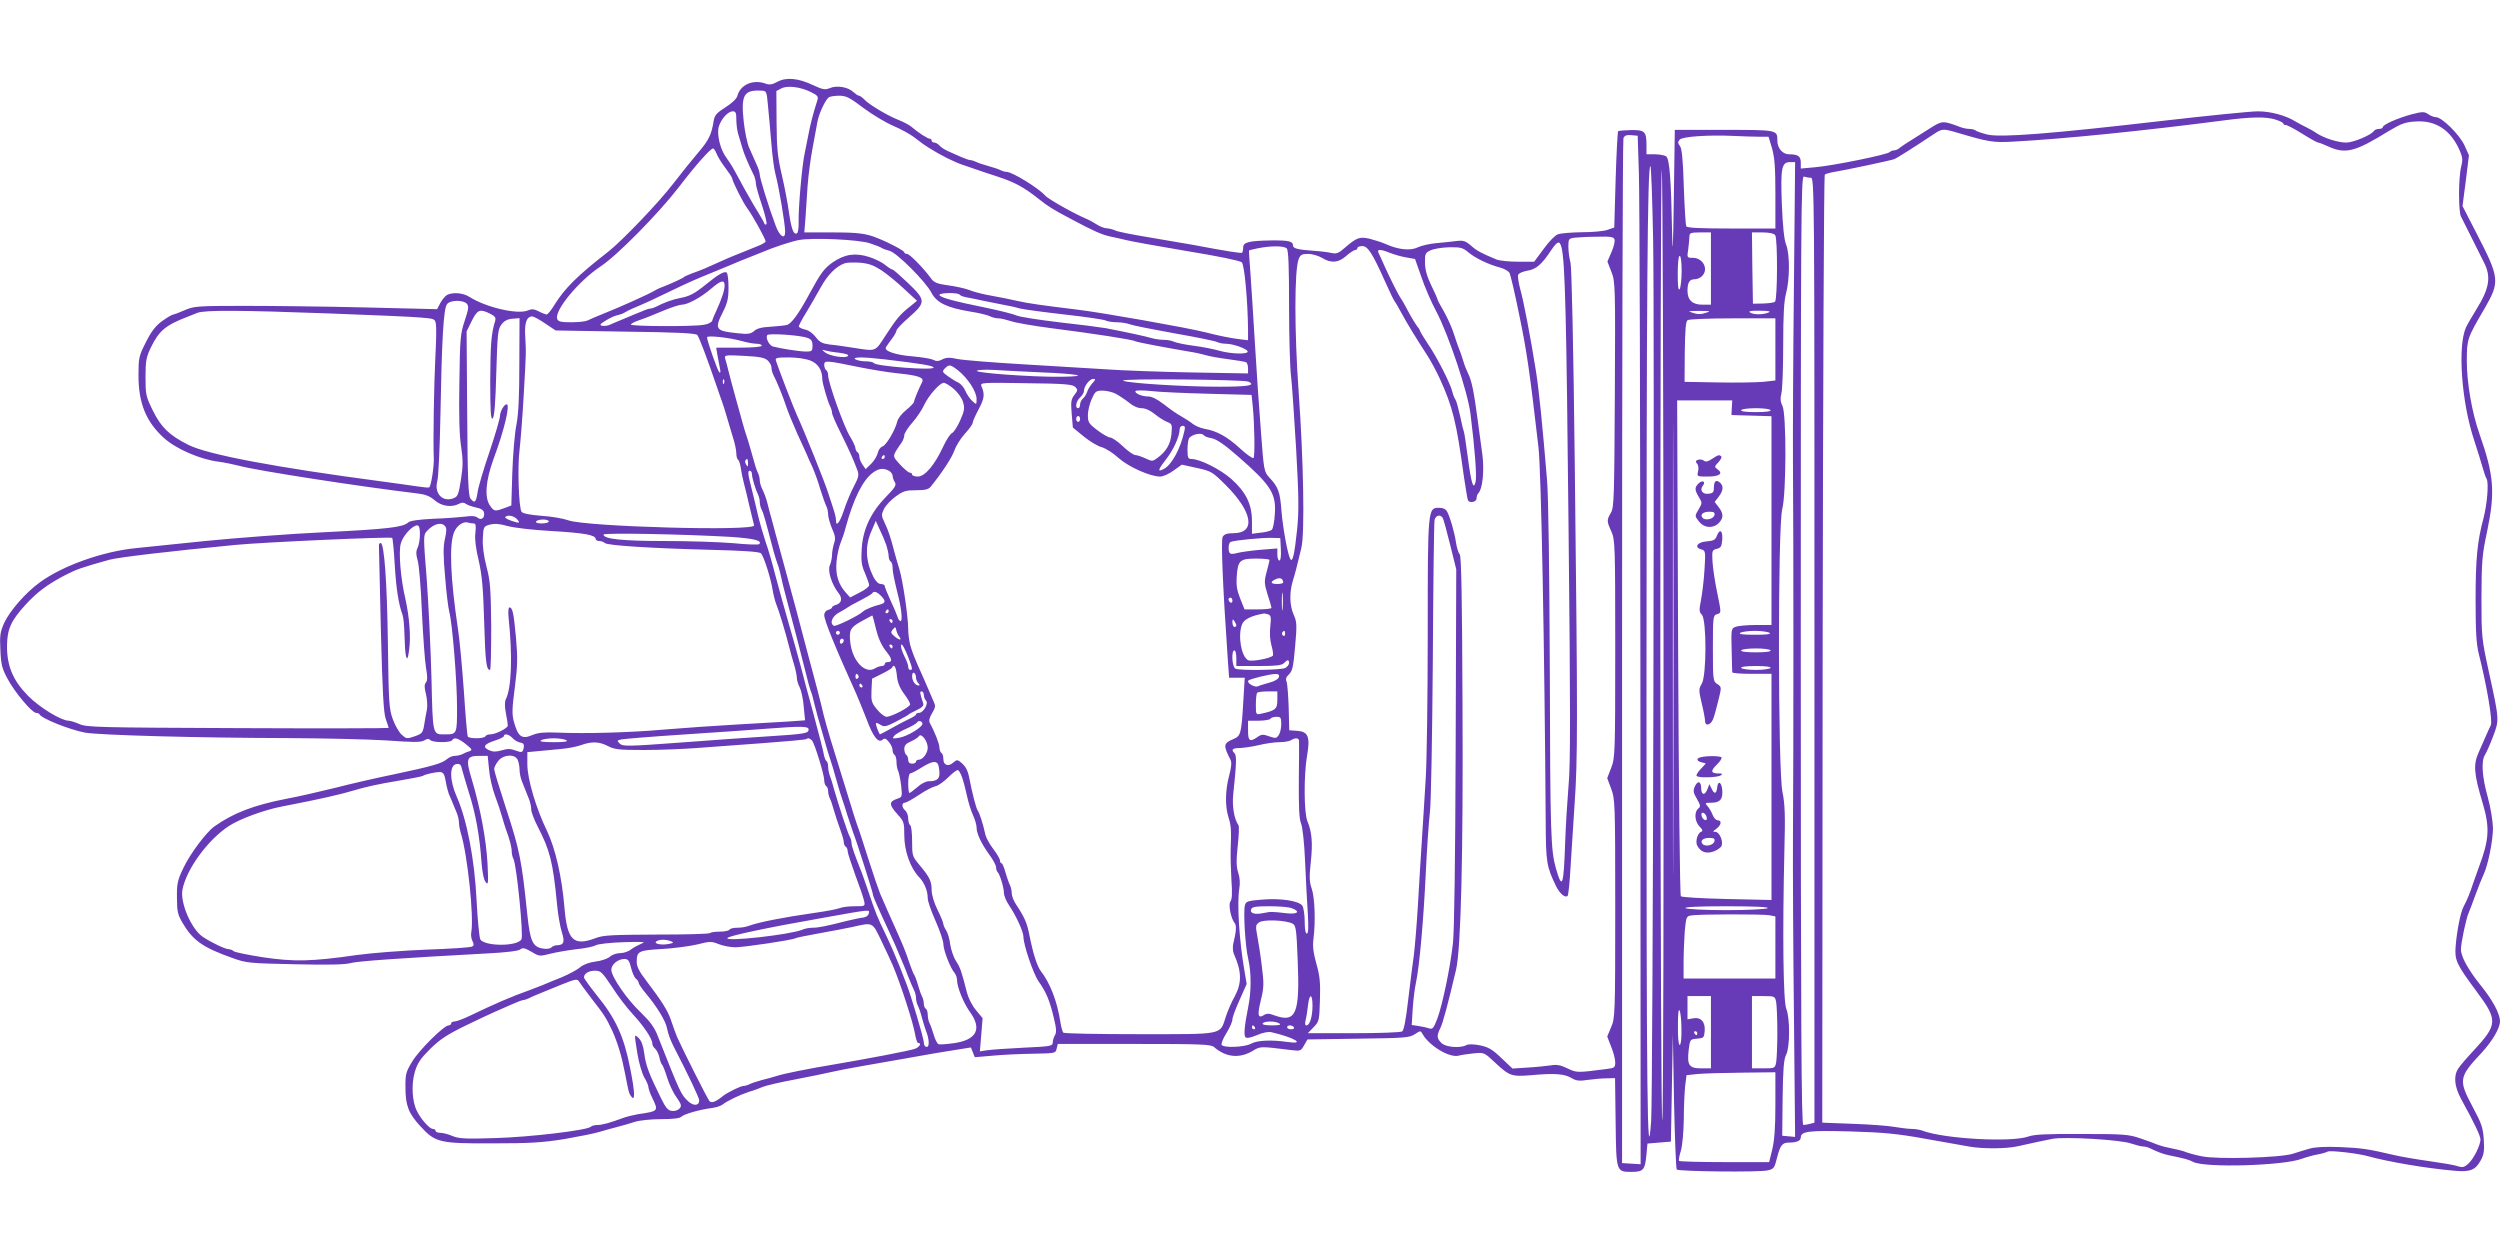 <?xml version="1.0" standalone="no"?>
<!DOCTYPE svg PUBLIC "-//W3C//DTD SVG 20010904//EN"
 "http://www.w3.org/TR/2001/REC-SVG-20010904/DTD/svg10.dtd">
<svg version="1.0" xmlns="http://www.w3.org/2000/svg"
 width="1280pt" height="640pt" viewBox="0 0 1280 640"
 preserveAspectRatio="xMidYMid meet">
<g transform="translate(0,640) scale(0.1,-0.1)"
fill="#673ab7" stroke="none">
<path d="M3980 5981 c-25 -14 -41 -16 -58 -10 -65 25 -132 -4 -147 -63 -4 -14
-28 -37 -60 -57 -46 -29 -56 -41 -61 -70 -11 -70 -25 -99 -79 -162 -30 -35
-87 -106 -127 -158 -75 -98 -263 -294 -333 -349 -158 -123 -223 -187 -277
-274 -16 -27 -34 -48 -39 -48 -6 0 -24 7 -41 16 -23 12 -36 13 -54 5 -51 -23
-213 14 -299 68 -33 22 -86 26 -116 11 -10 -6 -26 -25 -35 -42 l-16 -31 -372
9 c-204 5 -483 8 -621 8 -235 0 -253 -2 -299 -22 -27 -12 -54 -22 -60 -23 -6
0 -31 -15 -56 -33 -33 -24 -55 -52 -83 -108 -36 -71 -38 -80 -38 -171 0 -141
39 -237 131 -320 62 -56 187 -110 280 -121 30 -4 78 -14 105 -21 86 -24 622
-107 909 -141 44 -5 66 -14 91 -35 35 -31 88 -39 126 -18 14 7 24 7 33 0 7 -6
30 -14 52 -19 26 -5 40 -14 42 -26 6 -27 -14 -42 -32 -27 -11 9 -31 11 -63 6
-27 -3 -100 -9 -163 -11 -79 -4 -120 -10 -130 -19 -27 -25 -108 -34 -430 -50
-173 -8 -448 -29 -610 -45 -162 -17 -320 -33 -350 -36 -171 -16 -379 -90 -495
-175 -73 -52 -154 -146 -183 -207 -21 -47 -24 -65 -20 -140 3 -75 9 -96 37
-148 36 -68 125 -174 146 -174 7 0 15 -3 17 -7 9 -21 151 -78 233 -94 73 -13
577 -27 1035 -28 184 -1 413 -6 509 -12 137 -10 178 -10 193 0 15 9 23 10 31
2 14 -14 104 -14 112 -1 10 17 31 11 70 -20 32 -26 35 -30 19 -36 -11 -3 -27
-10 -36 -15 -10 -5 -28 -9 -40 -9 -12 0 -30 -8 -40 -17 -25 -22 -75 -36 -273
-78 -88 -18 -223 -49 -300 -69 -77 -19 -189 -45 -250 -56 -167 -33 -269 -72
-367 -141 -43 -31 -126 -142 -160 -215 -29 -61 -33 -79 -32 -150 0 -70 4 -87
28 -128 53 -91 104 -127 256 -181 72 -26 86 -27 320 -32 167 -4 258 -2 285 6
36 10 250 25 692 49 103 5 167 13 177 21 12 10 22 8 57 -12 40 -24 42 -24 97
-10 32 8 91 18 133 23 42 4 86 13 99 20 12 7 76 14 144 16 99 3 116 2 91 -7
-16 -7 -41 -20 -54 -30 -13 -11 -38 -19 -56 -19 -17 0 -42 -8 -53 -19 -12 -10
-45 -21 -72 -24 -32 -4 -62 -15 -79 -29 -15 -13 -58 -36 -96 -52 -39 -15 -83
-34 -100 -41 -16 -6 -46 -18 -65 -25 -90 -32 -174 -68 -305 -131 -33 -16 -68
-29 -78 -29 -9 0 -17 -4 -17 -10 0 -5 -6 -10 -13 -10 -24 0 -152 -127 -187
-186 -32 -53 -35 -64 -34 -133 0 -91 16 -132 76 -197 77 -84 97 -89 368 -88
196 0 257 4 370 22 74 13 155 29 180 37 25 7 65 19 90 25 25 6 65 18 90 26 25
8 84 14 136 14 58 0 94 4 102 12 14 14 94 37 157 45 22 3 47 11 55 18 22 18
89 50 135 65 22 6 54 18 70 25 17 7 93 25 170 39 77 15 160 32 185 38 25 6 92
19 150 29 58 10 168 29 245 43 77 14 180 32 228 39 l88 14 10 -25 10 -25 92 8
c51 5 144 9 207 10 112 2 115 2 120 26 l6 24 391 0 c347 0 393 -2 409 -16 62
-54 133 -60 202 -17 35 21 37 21 189 2 51 -6 53 -6 70 24 l17 30 261 4 c239 3
262 5 289 23 29 19 29 19 40 0 34 -60 137 -122 184 -110 15 4 50 9 79 12 51 5
53 4 105 -45 77 -72 87 -75 187 -67 122 11 170 7 206 -14 25 -15 41 -17 85
-10 30 4 74 8 97 8 l42 1 3 -226 c3 -255 3 -254 82 -254 59 0 68 10 75 81 l6
64 60 5 60 5 5 275 5 275 6 -343 c4 -188 10 -346 14 -350 10 -10 427 -15 467
-4 30 7 34 13 46 63 17 66 27 79 62 79 38 0 60 9 60 26 0 32 40 37 255 31 172
-5 241 -12 380 -37 94 -17 195 -35 225 -40 71 -13 192 -12 250 1 104 23 132
29 178 38 63 12 349 -4 404 -24 24 -8 51 -15 61 -15 9 0 25 -4 35 -9 34 -17
67 -30 97 -36 78 -16 102 -22 124 -34 58 -31 461 -20 556 16 22 8 58 18 80 22
23 4 46 11 53 15 12 7 155 -9 207 -24 101 -28 298 -62 440 -74 83 -8 109 3
137 54 15 28 19 49 15 105 -4 61 -11 82 -56 166 -75 140 -72 154 45 279 56 61
94 126 94 162 -1 39 -38 108 -98 182 -65 81 -102 148 -102 185 0 33 27 160 39
186 5 11 21 54 36 95 15 41 33 86 40 100 23 47 49 175 49 240 -1 38 -12 105
-27 160 -29 103 -34 184 -14 215 7 11 26 53 41 93 33 86 33 85 -21 332 -37
171 -38 179 -38 380 1 186 3 218 29 339 42 201 35 288 -38 496 -40 113 -66
265 -66 379 1 111 1 113 93 270 77 134 75 153 -44 383 l-71 138 17 130 16 130
-23 51 c-25 54 -115 144 -146 144 -10 0 -27 7 -39 15 -20 14 -29 14 -84 0 -71
-19 -149 -53 -149 -66 0 -5 -9 -9 -19 -9 -11 0 -23 -5 -26 -10 -13 -21 -106
-60 -142 -60 -43 0 -114 23 -152 48 -14 10 -39 24 -56 32 -16 8 -41 21 -54 29
-48 30 -126 51 -191 51 -36 0 -256 -22 -490 -49 -570 -66 -826 -86 -894 -70
-28 7 -55 16 -61 21 -5 4 -19 8 -32 8 -12 0 -32 4 -45 9 -91 34 -93 34 -155
-5 -132 -83 -149 -94 -160 -104 -7 -5 -18 -10 -26 -10 -7 0 -17 -4 -22 -9 -14
-13 -288 -69 -379 -77 l-76 -7 0 31 c0 32 -14 42 -60 42 -33 0 -60 31 -60 70
0 55 2 55 -272 55 l-253 0 -5 -350 c-4 -268 -6 -308 -9 -170 -5 269 -13 374
-31 385 -8 5 -34 10 -57 10 l-43 0 0 48 c0 69 -9 77 -80 76 -33 -1 -63 -3 -65
-6 -3 -3 -9 -115 -13 -249 l-7 -244 -35 -12 c-19 -7 -79 -12 -132 -12 -53 -1
-108 -5 -122 -11 -15 -5 -47 -39 -73 -75 l-48 -65 -82 0 c-45 0 -95 5 -110 11
-79 33 -101 44 -131 71 -29 25 -40 28 -75 24 -23 -3 -70 -8 -104 -11 -34 -3
-76 -13 -93 -21 -37 -19 -100 -13 -164 16 -23 10 -61 22 -85 28 -50 11 -64 6
-125 -46 -32 -29 -43 -33 -70 -27 -17 4 -58 9 -91 11 -83 6 -105 12 -105 28 0
21 -24 26 -113 25 -113 -2 -142 -9 -142 -36 0 -12 -3 -24 -5 -27 -5 -4 -87 9
-250 40 -41 7 -144 25 -228 39 -84 14 -162 29 -172 35 -10 5 -29 10 -42 11
-13 0 -36 9 -53 20 -16 10 -37 22 -45 25 -69 29 -203 104 -220 124 -34 38
-168 120 -196 120 -8 0 -22 4 -32 9 -9 5 -37 14 -62 21 -25 7 -53 16 -62 21
-10 5 -23 9 -29 9 -6 0 -26 7 -45 15 -19 8 -49 22 -68 30 -18 8 -39 21 -46 30
-7 8 -19 15 -26 15 -8 0 -14 5 -14 10 0 6 -5 10 -10 10 -11 0 -59 31 -95 62
-11 9 -40 24 -65 34 -58 23 -153 80 -175 105 -10 10 -22 19 -27 19 -5 0 -18 9
-29 19 -28 26 -85 35 -120 20 -25 -10 -36 -8 -86 15 -75 36 -138 42 -183 17z
m173 -53 c33 -16 38 -23 32 -41 -23 -72 -37 -128 -45 -172 -5 -27 -14 -72 -20
-100 -14 -63 -33 -283 -31 -352 1 -28 -3 -54 -8 -57 -17 -11 -29 20 -41 103
-6 47 -23 135 -37 195 -22 94 -26 136 -27 271 l-1 159 25 13 c31 17 100 8 153
-19z m-221 -68 c4 -41 12 -127 17 -190 5 -63 14 -135 21 -160 20 -77 49 -252
50 -297 0 -42 -28 -24 -48 30 -35 93 -82 245 -82 263 0 10 -8 36 -19 58 -10
23 -26 58 -35 79 -10 21 -22 81 -28 133 -15 137 0 164 87 160 30 -1 30 -1 37
-76z m489 -13 c46 -34 114 -75 152 -91 37 -16 84 -41 105 -57 47 -36 54 -41
78 -56 62 -39 130 -73 176 -88 29 -10 62 -21 73 -25 11 -4 58 -20 105 -35 87
-29 132 -53 210 -115 51 -40 67 -50 165 -102 116 -62 158 -80 200 -89 22 -4
58 -13 80 -18 22 -6 161 -31 309 -56 166 -27 275 -50 284 -58 14 -14 30 -195
32 -341 l0 -58 -42 5 c-49 6 -112 19 -178 36 -86 22 -529 101 -657 116 -180
22 -251 32 -303 44 -45 10 -59 13 -160 32 -30 6 -71 17 -90 25 -19 7 -66 18
-105 23 -59 8 -73 14 -90 38 -38 52 -108 123 -121 123 -8 0 -14 4 -14 8 0 8
-77 49 -135 72 -61 25 -101 30 -232 30 l-145 0 6 73 c3 39 8 115 11 167 4 52
15 138 25 190 10 52 21 113 25 135 7 42 41 115 59 127 6 4 30 8 52 8 36 0 54
-9 125 -63z m-651 -59 c0 -23 4 -55 9 -72 5 -17 14 -49 21 -71 10 -35 30 -82
62 -147 4 -10 8 -27 8 -37 0 -11 14 -61 31 -111 17 -51 27 -95 23 -98 -4 -4
-9 -2 -11 5 -2 7 -27 49 -55 95 -27 46 -63 110 -80 143 -17 33 -42 75 -56 93
-34 44 -53 122 -42 163 12 40 47 79 72 79 15 0 18 -8 18 -42z m7880 0 c22 -7
40 -16 40 -20 0 -5 6 -8 13 -8 7 0 45 -20 85 -45 40 -25 76 -45 81 -45 5 0 28
-9 52 -20 89 -40 136 -28 311 80 62 37 83 45 136 48 102 7 179 -43 225 -147
16 -37 17 -50 8 -86 -14 -54 -14 -229 -1 -253 5 -9 28 -55 51 -102 23 -47 52
-105 65 -130 40 -75 31 -135 -37 -244 -21 -34 -45 -75 -53 -92 -44 -97 -23
-385 42 -579 16 -49 35 -110 42 -135 7 -25 16 -53 22 -63 11 -22 2 -130 -17
-202 -31 -116 -40 -206 -40 -415 0 -168 4 -229 17 -280 41 -163 71 -341 61
-363 -6 -12 -18 -38 -26 -57 -8 -19 -25 -57 -37 -84 -27 -61 -24 -107 21 -257
38 -128 34 -188 -21 -334 -4 -11 -15 -42 -25 -70 -19 -58 -32 -90 -51 -126
-16 -30 -34 -120 -41 -202 -6 -73 3 -93 107 -233 110 -148 109 -169 -17 -305
-33 -35 -67 -75 -76 -89 -26 -38 -21 -92 14 -157 71 -129 99 -189 99 -208 -1
-30 -34 -97 -62 -123 -20 -18 -29 -21 -54 -13 -16 6 -82 17 -146 26 -65 9
-146 23 -180 31 -136 32 -167 36 -278 41 -74 3 -129 0 -155 -8 -22 -6 -60 -18
-85 -26 -65 -21 -392 -30 -468 -13 -31 6 -66 16 -77 20 -11 5 -32 11 -47 14
-16 3 -40 9 -55 12 -16 3 -37 10 -48 14 -11 5 -49 19 -85 31 -60 21 -85 23
-300 23 -181 1 -244 -2 -275 -13 -85 -31 -432 -12 -542 30 -13 5 -38 9 -56 9
-17 0 -56 5 -86 10 -31 6 -127 13 -214 16 l-157 6 2 2423 c2 1333 6 2427 11
2431 4 4 29 11 55 15 55 9 281 57 300 64 12 4 102 61 201 127 45 30 49 30 121
9 162 -48 184 -52 290 -46 260 14 664 55 1080 109 137 18 211 19 260 4z
m-3259 -273 c4 -104 7 -1289 8 -2633 l1 -2443 -47 3 -48 3 0 2615 c0 1438 3
2623 7 2633 6 13 16 17 40 15 l33 -3 6 -190z m613 185 l51 0 18 -60 c13 -46
17 -97 17 -235 l0 -175 -224 0 c-155 0 -227 3 -232 11 -4 6 -9 98 -13 204 -4
140 -10 196 -20 208 -11 14 -11 20 -1 32 13 16 147 25 279 19 41 -2 97 -4 125
-4z m-5335 -87 c6 -16 26 -48 45 -73 19 -25 35 -49 35 -54 2 -17 54 -121 76
-151 28 -37 95 -159 95 -171 0 -5 -21 -17 -48 -27 -26 -11 -57 -23 -69 -28
-13 -5 -33 -13 -45 -18 -13 -5 -50 -21 -83 -36 -61 -28 -73 -33 -135 -56 -19
-7 -37 -15 -40 -19 -4 -5 -79 -39 -120 -54 -8 -3 -22 -10 -30 -15 -24 -15
-174 -83 -270 -121 -30 -12 -63 -26 -72 -31 -10 -5 -47 -9 -83 -9 -52 0 -67 3
-72 17 -16 42 109 194 222 269 83 54 295 269 400 405 87 114 163 199 176 199
4 0 12 -12 18 -27z m5516 -670 c-4 -346 -6 -761 -5 -923 3 -363 3 -1489 0
-1895 -1 -165 1 -580 5 -923 l6 -623 -33 3 -33 3 2 193 c2 149 6 199 18 222
20 38 20 188 1 234 -16 38 -20 383 -10 808 5 184 3 242 -10 304 -23 111 -24
1359 -1 1447 21 80 22 489 1 529 -10 19 -12 37 -5 65 5 21 9 133 9 248 0 153
4 225 15 265 19 72 19 200 0 247 -10 24 -17 90 -22 207 -7 189 -1 216 43 216
l25 0 -6 -627z m-721 230 c8 -410 -1 -4375 -10 -4511 -20 -283 -24 120 -24
2137 0 2105 5 2751 20 2751 4 0 10 -170 14 -377z m47 -4508 c-5 -35 -9 943
-10 2390 0 1348 3 2461 7 2475 10 36 14 -4793 3 -4865z m760 4825 c19 0 19
-41 19 -2419 l0 -2419 -22 -6 c-13 -3 -29 -6 -35 -6 -10 0 -13 493 -13 2431 0
2213 1 2431 16 2425 9 -3 24 -6 35 -6z m-511 -465 l0 -185 -44 0 c-51 0 -76
24 -76 71 0 42 10 59 35 59 13 0 31 7 39 16 36 35 6 94 -47 94 -30 0 -30 0
-23 46 3 26 6 55 6 65 0 16 8 19 55 19 l55 0 0 -185z m329 171 c13 -16 12
-328 -1 -341 -4 -4 -31 -8 -60 -9 l-53 -1 -3 183 -2 182 54 0 c34 0 58 -5 65
-14z m-823 -21 c4 -9 -3 -38 -15 -65 l-21 -49 20 -52 c20 -50 21 -68 18 -628
-3 -527 -4 -579 -20 -606 -22 -38 -22 -43 2 -96 19 -42 20 -68 20 -601 0 -540
-1 -559 -21 -610 l-20 -52 20 -54 c20 -52 21 -72 21 -614 0 -542 -1 -561 -21
-607 l-20 -48 20 -52 c12 -28 21 -65 21 -80 0 -27 -4 -29 -42 -34 -155 -20
-155 -20 -203 3 -35 17 -55 21 -88 15 -23 -3 -76 -9 -118 -11 l-75 -5 -57 54
c-47 45 -67 56 -110 65 -31 6 -59 7 -69 1 -32 -17 -106 -11 -128 11 -24 24
-25 37 -5 77 13 27 36 112 80 298 25 107 37 583 33 1366 -2 538 -6 750 -14
760 -7 8 -15 34 -19 59 -8 55 -30 131 -45 159 -7 14 -21 21 -40 21 -60 0 -60
5 -60 -647 0 -323 -5 -653 -10 -733 -5 -80 -13 -217 -19 -305 -6 -88 -15 -243
-21 -345 -6 -102 -16 -219 -21 -260 -6 -41 -19 -144 -29 -229 -12 -103 -22
-156 -31 -162 -8 -5 -119 -9 -248 -9 l-235 0 30 31 c28 29 29 34 32 138 3 88
0 123 -18 186 -16 58 -20 90 -15 129 11 83 7 210 -9 256 -12 34 -13 60 -5 134
11 98 6 157 -17 211 -18 43 -19 236 -2 335 17 97 6 124 -49 128 l-42 3 -3 117
c-2 64 -7 124 -11 133 -6 12 -2 23 13 37 17 16 22 38 31 142 10 112 9 127 -8
164 -20 46 -22 112 -4 171 12 39 20 69 44 170 18 75 11 450 -14 800 -22 310
-22 619 0 678 9 23 17 27 48 27 21 0 53 -9 71 -20 47 -29 85 -26 125 10 19 17
40 30 46 30 6 0 11 5 11 10 0 6 11 10 25 10 28 0 51 -35 116 -180 23 -52 45
-97 48 -100 3 -3 19 -30 35 -60 30 -55 69 -120 132 -217 19 -29 48 -83 65
-120 67 -146 86 -224 124 -502 9 -63 19 -119 21 -123 10 -16 44 -8 44 10 0 10
4 22 10 28 21 21 30 117 20 194 -6 41 -17 125 -25 185 -18 136 -30 197 -48
232 -8 16 -20 46 -26 68 -7 22 -16 49 -21 60 -5 11 -16 45 -26 75 -9 30 -32
81 -50 113 -19 32 -34 61 -34 64 0 3 -14 36 -32 72 -22 45 -32 82 -32 116 -1
45 2 51 28 63 16 8 59 15 95 16 59 1 71 -2 99 -26 36 -30 102 -62 163 -78 21
-6 43 -18 48 -28 5 -10 28 -107 50 -217 38 -183 52 -279 98 -675 14 -123 31
-1026 37 -1915 1 -212 4 -231 54 -334 18 -36 46 -60 58 -48 4 3 11 69 15 144
5 76 14 224 21 328 16 227 16 416 1 1725 -7 617 -16 1020 -22 1045 -6 22 -11
59 -11 82 0 40 2 42 33 46 17 2 69 5 115 5 66 2 84 -1 88 -13z m-3811 -21 c28
-9 55 -20 60 -24 6 -4 23 -10 39 -14 37 -9 186 -158 215 -215 27 -51 78 -76
197 -96 45 -7 91 -18 102 -24 11 -6 31 -11 44 -11 13 0 41 -7 63 -14 22 -8
114 -24 205 -36 220 -28 421 -59 432 -67 9 -5 146 -31 275 -53 29 -4 67 -13
85 -18 18 -6 70 -15 116 -21 46 -6 88 -13 93 -16 5 -4 9 -18 9 -32 l0 -25
-287 5 c-159 3 -355 10 -438 16 -82 5 -276 17 -430 26 -154 9 -304 21 -333 27
-41 9 -57 8 -77 -2 -19 -10 -31 -11 -47 -2 -13 6 -59 13 -102 17 -91 7 -151
28 -140 47 4 7 18 27 31 44 13 17 23 36 23 42 0 6 29 37 65 68 86 76 86 87 -6
175 -40 38 -75 69 -80 69 -4 0 -20 10 -36 23 -15 13 -53 32 -82 41 -71 23
-126 15 -187 -27 -44 -31 -61 -53 -120 -162 -54 -101 -93 -154 -116 -159 -13
-3 -51 -7 -85 -9 -42 -2 -69 -9 -82 -22 -18 -15 -31 -17 -86 -11 -111 11 -118
21 -75 106 25 49 30 72 30 129 0 38 -4 72 -10 76 -12 7 -43 -10 -104 -60 -60
-49 -86 -62 -134 -71 -35 -6 -85 -24 -124 -45 -10 -5 -23 -9 -29 -9 -6 0 -25
-6 -42 -14 -18 -7 -57 -23 -87 -36 -30 -12 -65 -27 -76 -32 -12 -6 -30 -8 -40
-6 -16 3 -13 8 16 26 19 12 46 25 60 28 14 3 32 9 40 15 8 5 26 14 40 20 67
28 103 45 190 87 104 50 120 57 230 102 41 17 98 40 125 52 28 11 59 24 70 28
11 4 31 12 45 18 61 26 149 55 190 63 72 13 307 3 365 -17z m3540 -21 c18 -74
25 -338 36 -1437 10 -935 10 -1216 0 -1318 -6 -72 -14 -199 -17 -282 -8 -235
-15 -256 -48 -141 -26 94 -29 171 -31 1010 -2 506 -7 894 -14 975 -23 279 -42
468 -57 560 -27 171 -64 364 -81 422 -8 31 -13 63 -10 71 3 8 24 17 47 21 45
7 74 32 122 105 33 48 43 51 53 14z m-1407 -5 c9 -9 12 -89 12 -297 0 -158 5
-318 10 -356 5 -39 16 -205 26 -370 14 -249 15 -320 5 -418 -13 -124 -23 -168
-34 -150 -14 22 -39 161 -46 248 -7 95 -16 122 -62 170 -27 30 -28 33 -43 235
-9 113 -23 318 -31 455 -8 138 -19 300 -23 360 -5 61 -8 111 -7 113 1 1 22 6
46 11 66 13 133 13 147 -1z m529 -23 c21 -8 58 -19 83 -23 l45 -8 32 -91 c17
-51 52 -132 78 -180 62 -118 161 -413 174 -523 22 -175 33 -320 26 -347 -11
-45 -22 -10 -40 127 -9 68 -18 127 -20 130 -2 4 -11 39 -19 79 -9 40 -19 78
-24 85 -5 6 -12 24 -16 40 -10 43 -81 182 -127 248 -21 32 -39 61 -39 65 0 3
-6 14 -14 22 -7 9 -28 43 -45 75 -17 33 -35 64 -40 70 -10 14 -51 95 -81 161
-12 28 -26 58 -31 68 -12 22 7 23 58 2z m1493 -92 c0 -43 -5 -85 -10 -93 -7
-10 -10 14 -10 78 0 55 4 92 10 92 6 0 10 -32 10 -77z m-4097 3 c29 -19 81
-62 117 -96 l65 -60 -34 -28 c-53 -42 -69 -61 -125 -147 -58 -89 -46 -84 -171
-65 -38 6 -91 14 -117 16 -38 5 -52 12 -72 39 -15 19 -37 35 -55 38 -17 4 -31
11 -31 16 0 5 17 38 39 73 21 35 54 92 74 128 34 62 78 107 122 122 11 4 46 5
78 3 45 -4 70 -13 110 -39z m-803 -78 c0 -24 -15 -69 -42 -128 -9 -19 -19 -42
-21 -51 -3 -9 -21 -19 -44 -22 -55 -10 -373 -8 -373 1 0 4 17 14 38 21 20 7
46 16 57 21 11 4 48 20 83 34 35 14 72 26 83 26 29 0 98 37 149 81 51 44 70
49 70 17z m4857 -2795 c-1 -516 -2 -97 -2 932 0 1029 1 1451 2 938 2 -512 2
-1354 0 -1870z m-3653 2748 c3 -5 20 -11 38 -14 18 -3 56 -11 83 -17 28 -6 73
-15 100 -20 28 -5 66 -13 85 -19 19 -5 123 -19 229 -31 107 -12 203 -26 212
-31 10 -5 36 -9 58 -9 22 0 52 -5 68 -11 15 -6 118 -26 228 -46 109 -19 207
-39 216 -44 10 -5 30 -9 46 -9 36 0 106 -25 111 -39 5 -16 -84 -14 -144 3 -27
8 -87 20 -134 26 -46 6 -92 16 -101 21 -10 5 -32 9 -50 9 -18 0 -46 4 -63 9
-30 9 -122 29 -236 51 -30 5 -137 19 -238 30 -101 12 -198 27 -215 34 -18 8
-90 26 -162 41 -164 33 -235 53 -235 65 0 12 97 13 104 1z m-2523 -47 c10 -13
8 -27 -12 -87 -22 -67 -24 -89 -27 -317 -3 -163 0 -273 9 -327 10 -68 10 -99
-1 -169 -12 -76 -16 -87 -38 -95 -56 -22 -100 25 -83 88 6 21 13 173 16 338 7
389 16 547 34 568 17 22 84 22 102 1z m-701 -49 c217 -8 427 -17 467 -21 70
-6 71 -7 75 -36 3 -17 1 -92 -3 -167 -7 -134 -12 -438 -8 -516 2 -39 -13 -141
-23 -150 -2 -3 -31 0 -64 5 -32 5 -113 16 -179 25 -544 72 -890 137 -990 187
-98 49 -140 90 -182 175 -36 73 -38 82 -38 173 0 83 4 102 28 152 42 86 76
114 192 158 11 4 31 12 45 18 35 15 221 14 680 -3z m819 -1 c26 -13 31 -20 26
-38 -20 -63 -24 -120 -25 -305 0 -164 3 -203 13 -193 8 9 14 78 18 233 6 199
8 223 26 247 14 19 31 28 56 30 l37 3 -1 -233 c0 -166 -4 -256 -15 -313 -9
-44 -18 -155 -21 -247 l-5 -166 -26 -10 c-59 -22 -61 -22 -83 9 -29 41 -23
127 18 239 56 151 86 280 67 280 -13 0 -33 -36 -34 -59 0 -13 -24 -96 -54
-185 -30 -88 -58 -182 -61 -208 -8 -51 -15 -57 -36 -31 -11 13 -15 98 -17 436
l-3 420 26 53 c29 59 42 64 94 38z m6224 4 c-23 -8 -43 -8 -65 0 -30 9 -27 10
32 10 59 0 62 -1 33 -10z m322 2 c-27 -12 -77 -12 -95 0 -10 7 5 10 50 9 45 0
59 -3 45 -9z m-6264 -56 l54 -36 358 -6 c255 -3 360 -8 367 -17 10 -12 52
-124 95 -250 13 -39 28 -81 33 -95 5 -14 15 -45 22 -70 7 -25 21 -72 31 -104
11 -33 19 -72 19 -87 0 -15 4 -30 9 -33 5 -3 11 -23 14 -43 3 -21 10 -56 16
-78 6 -22 19 -76 29 -120 11 -44 21 -87 23 -95 8 -31 -862 -7 -951 26 -25 9
-87 20 -138 23 -61 5 -96 12 -102 21 -14 23 -21 231 -10 315 5 44 15 168 21
275 13 226 13 224 8 311 -4 67 8 99 36 99 7 0 37 -16 66 -36z m6299 -133 l0
-159 -62 -7 c-35 -3 -139 -5 -233 -3 l-170 3 1 154 c2 117 5 156 15 162 8 5
112 9 232 9 l217 0 0 -159z m-4956 59 c20 -7 26 -16 26 -40 0 -27 -3 -30 -33
-30 -32 0 -134 16 -170 26 -19 6 -38 43 -29 58 6 11 170 0 206 -14z m-337 -16
c28 -8 63 -14 77 -14 14 0 26 -4 26 -10 0 -6 -45 -10 -116 -10 l-117 0 6 -37
c4 -21 10 -51 13 -68 4 -20 3 -27 -4 -20 -9 9 -62 161 -62 178 0 11 113 -1
177 -19z m499 -60 c36 -5 52 -10 45 -17 -13 -13 -94 0 -117 19 -18 15 -18 15
-1 10 10 -3 43 -9 73 -12z m-366 -39 c11 -10 20 -26 20 -37 0 -10 4 -26 9 -36
20 -39 49 -110 66 -162 10 -30 36 -93 57 -140 22 -47 43 -94 48 -105 4 -11 17
-40 29 -65 11 -25 30 -76 41 -115 12 -38 26 -78 31 -87 5 -10 9 -29 9 -42 0
-13 9 -46 20 -72 17 -38 19 -53 10 -77 -5 -17 -10 -43 -10 -58 0 -15 -5 -39
-11 -53 -13 -27 9 -98 44 -142 22 -28 16 -53 -13 -61 -11 -3 -20 -9 -20 -13 0
-4 -9 -10 -20 -13 -12 -3 -20 -14 -20 -26 0 -27 57 -167 163 -401 13 -30 37
-89 53 -130 33 -90 60 -126 82 -108 11 10 18 8 33 -11 11 -13 19 -31 19 -42 0
-10 5 -21 10 -24 6 -3 10 -20 10 -36 0 -17 4 -38 9 -47 4 -9 11 -43 15 -75 6
-58 6 -58 -24 -68 -39 -14 -38 -30 5 -78 33 -36 35 -42 35 -109 0 -79 31 -166
75 -212 28 -29 45 -71 45 -109 0 -15 18 -67 40 -116 22 -50 40 -103 40 -118 0
-31 35 -122 57 -148 7 -8 13 -25 13 -36 0 -37 33 -118 66 -164 63 -87 35 -143
-81 -160 -38 -5 -74 -8 -80 -5 -6 2 -17 23 -24 47 -7 24 -17 52 -22 61 -5 10
-9 29 -9 42 0 14 -4 28 -10 31 -5 3 -10 15 -10 26 0 10 -4 27 -9 37 -5 9 -15
37 -22 62 -7 25 -16 47 -19 50 -3 3 -13 30 -24 60 -18 55 -32 89 -66 165 -26
57 -69 155 -84 190 -7 17 -35 98 -61 180 -26 83 -51 159 -56 170 -4 11 -12 36
-18 55 -15 48 -54 176 -91 295 -39 124 -59 194 -75 265 -7 30 -32 125 -55 210
-23 85 -54 205 -70 265 -16 61 -46 169 -65 240 -20 72 -40 146 -45 165 -5 19
-14 53 -20 75 -6 22 -16 57 -21 79 -5 21 -16 51 -24 67 -8 15 -15 37 -15 49 0
11 -4 28 -9 38 -8 16 -13 31 -41 132 -7 25 -16 54 -20 65 -4 11 -12 38 -18 60
-6 22 -22 81 -36 130 -14 50 -30 110 -36 135 -6 25 -14 54 -17 64 -5 18 0 19
96 14 79 -4 105 -9 121 -23z m219 -1 c39 -15 61 -49 61 -94 0 -21 28 -117 41
-142 5 -10 9 -24 9 -32 0 -8 20 -54 44 -102 45 -91 65 -136 85 -189 10 -27 8
-37 -17 -85 -16 -30 -39 -85 -51 -122 -21 -64 -41 -89 -41 -51 0 17 -3 29 -41
143 -20 61 -119 308 -159 395 -18 40 -97 244 -107 278 -5 15 3 17 66 17 41 0
87 -7 110 -16z m381 6 c189 -22 250 -33 250 -42 0 -16 -296 7 -306 23 -3 5
-22 9 -42 9 -20 0 -44 5 -52 10 -20 13 40 13 150 0z m-125 -41 c55 -11 139
-25 187 -30 111 -11 142 -22 129 -46 -17 -33 -41 -91 -41 -100 0 -5 -18 -24
-40 -42 -22 -17 -43 -44 -46 -59 -11 -45 -56 -121 -76 -128 -10 -3 -21 -18
-24 -34 -4 -16 -19 -40 -34 -55 l-28 -27 -16 23 c-9 13 -16 31 -16 41 0 9 -4
20 -10 23 -5 3 -10 13 -10 20 0 8 -13 36 -29 62 -31 51 -111 275 -111 311 0
11 -4 24 -10 27 -5 3 -10 16 -10 27 0 24 9 23 185 -13z m501 -16 c49 -39 94
-108 94 -145 0 -31 0 -31 -21 -12 -12 10 -28 34 -36 52 -7 18 -24 37 -36 43
-12 5 -36 20 -54 33 -29 21 -30 24 -15 40 22 21 27 21 68 -11z m415 -9 c200
-8 267 -21 114 -23 -149 -2 -449 20 -433 31 7 5 47 6 88 4 41 -3 145 -8 231
-12z m-1614 -56 c-3 -8 -6 -5 -6 6 -1 11 2 17 5 13 3 -3 4 -12 1 -19z m1886 0
c-11 -13 -24 -33 -27 -45 -4 -11 -13 -27 -21 -33 -8 -7 -15 -21 -15 -31 0 -11
-4 -19 -10 -19 -17 0 -11 36 10 55 11 10 20 25 20 34 0 24 29 61 47 61 14 0
13 -4 -4 -22z m799 8 c40 -19 -2 -26 -150 -26 -180 0 -470 18 -492 31 -19 12
619 6 642 -5z m-1509 -37 c21 -18 42 -47 48 -68 9 -31 7 -44 -15 -94 -14 -32
-33 -60 -41 -64 -9 -3 -30 -35 -47 -72 -44 -94 -93 -151 -129 -151 -16 0 -29
5 -29 10 0 6 -5 10 -12 10 -6 0 -29 19 -50 42 -41 46 -42 39 9 113 7 11 13 27
13 37 0 9 18 38 41 64 22 25 49 65 60 89 23 50 81 115 101 115 8 0 31 -14 51
-31z m622 10 c14 -14 14 -18 -4 -41 -17 -22 -19 -35 -14 -96 l6 -71 56 -46
c31 -25 72 -50 93 -55 20 -6 58 -30 85 -55 52 -46 162 -95 213 -95 15 0 46 14
69 31 l42 30 77 -17 c74 -16 80 -20 148 -88 138 -137 155 -246 39 -246 -33 0
-47 -5 -55 -19 -9 -18 0 -246 26 -623 l7 -98 40 0 40 0 -7 -117 c-10 -171 -13
-181 -51 -197 -52 -22 -53 -31 -14 -108 6 -11 3 -40 -8 -80 -20 -75 -21 -158
-3 -213 13 -42 15 -62 11 -165 -1 -36 1 -107 4 -158 5 -64 3 -97 -5 -107 -12
-15 2 -88 22 -112 10 -12 7 -46 -8 -106 -3 -16 -2 -38 3 -50 41 -91 42 -150 4
-220 -16 -28 -36 -75 -45 -103 -31 -94 -4 -89 -441 -89 -211 0 -387 3 -391 8
-4 4 -11 29 -15 55 -16 105 -53 200 -100 260 -19 25 -40 90 -59 187 -12 60
-24 88 -67 153 -13 19 -23 45 -23 59 0 13 -4 31 -9 41 -5 9 -15 38 -23 65 -7
26 -16 47 -20 47 -4 0 -8 6 -8 14 0 8 -16 35 -35 60 -19 25 -37 58 -40 73 -11
52 -29 108 -38 121 -9 11 -29 89 -45 172 -8 39 -19 58 -45 79 -15 12 -20 11
-37 -4 -25 -22 -50 -13 -50 19 0 14 -4 28 -10 31 -5 3 -10 16 -10 27 0 19 -25
83 -50 128 -5 10 -1 27 12 48 17 28 19 38 9 58 -6 13 -15 34 -20 47 -5 12 -18
42 -29 67 -50 111 -60 137 -71 175 -6 22 -11 60 -11 84 0 61 -27 246 -45 306
-9 28 -20 68 -26 90 -19 74 -31 110 -50 149 -17 36 -17 41 -3 70 8 17 35 46
60 64 38 28 52 32 104 32 45 0 64 4 75 18 57 70 108 148 121 184 8 24 32 63
54 87 22 24 40 49 40 56 0 7 14 38 31 70 29 55 32 76 14 118 -8 18 2 19 228
15 198 -2 239 -6 252 -19z m682 -35 l221 -6 6 -57 c9 -88 12 -258 4 -266 -4
-4 -35 18 -69 49 -64 59 -119 90 -180 100 -21 4 -48 15 -61 25 -12 10 -40 28
-61 40 -21 11 -60 39 -88 61 -34 26 -61 40 -81 40 -32 0 -71 17 -64 28 2 4 37
4 78 0 40 -5 173 -11 295 -14z m-474 0 c18 -10 48 -30 67 -45 21 -18 46 -29
65 -29 19 0 44 -11 67 -30 20 -16 48 -34 63 -40 26 -10 27 -13 23 -61 -5 -53
-26 -89 -71 -123 -26 -19 -28 -19 -62 -3 -20 9 -43 17 -52 17 -9 0 -38 20 -64
45 -26 25 -56 45 -65 45 -9 0 -39 17 -65 37 -45 34 -49 41 -49 78 0 22 9 59
20 83 17 38 22 42 55 42 20 0 50 -7 68 -16z m3154 -71 l-2 -38 103 -3 102 -3
0 -534 0 -535 -79 0 c-44 0 -90 -4 -104 -9 -23 -9 -24 -11 -21 -118 1 -59 3
-111 3 -115 1 -5 46 -8 101 -8 l100 0 0 -579 0 -579 -227 5 c-126 3 -232 9
-237 14 -5 4 -11 559 -14 1273 l-5 1266 141 0 141 0 -2 -37z m198 -13 c4 -6
-23 -10 -75 -10 -52 0 -79 4 -75 10 3 6 37 10 75 10 38 0 72 -4 75 -10z
m-3535 -45 c0 -8 -4 -15 -10 -15 -5 0 -10 7 -10 15 0 8 5 15 10 15 6 0 10 -7
10 -15z m534 -62 c-20 -91 -64 -172 -105 -194 -34 -18 -31 -5 10 48 38 47 71
119 71 156 0 9 7 17 15 17 12 0 14 -7 9 -27z m100 -22 c3 -5 21 -12 41 -15 24
-5 64 -32 127 -87 175 -152 203 -195 195 -302 -2 -37 -9 -73 -15 -79 -6 -6
-31 -13 -56 -15 l-46 -6 0 64 c0 88 -31 150 -106 217 -57 50 -161 102 -204
102 -17 0 -20 7 -20 48 0 26 4 52 8 58 14 21 66 31 76 15z m-1634 -111 c0 -5
-5 -10 -11 -10 -5 0 -7 5 -4 10 3 6 8 10 11 10 2 0 4 -4 4 -10z m-700 -32 c0
-18 -2 -20 -9 -8 -6 8 -7 18 -5 22 9 14 14 9 14 -14z m721 -38 c10 -6 19 -17
19 -25 0 -9 5 -23 11 -33 10 -15 3 -27 -44 -75 -78 -80 -119 -167 -125 -266
-4 -64 -1 -86 17 -126 11 -26 21 -54 21 -61 0 -8 -22 -25 -49 -38 l-48 -25
-20 22 c-41 45 -56 94 -50 161 3 35 13 78 21 97 8 19 20 54 26 79 40 146 87
241 138 279 30 23 54 26 83 11z m-701 -17 c0 -19 18 -79 31 -105 5 -10 9 -27
9 -38 0 -11 4 -28 9 -38 10 -18 19 -52 61 -212 7 -25 16 -54 20 -65 5 -11 11
-33 15 -50 7 -34 19 -83 33 -135 19 -68 83 -316 99 -380 8 -36 19 -74 23 -85
5 -11 14 -42 20 -70 11 -46 19 -73 40 -145 4 -14 13 -45 20 -70 7 -25 16 -54
20 -65 7 -20 17 -53 40 -135 7 -25 16 -54 20 -65 4 -11 17 -51 29 -90 13 -38
26 -79 30 -90 15 -36 102 -310 101 -317 0 -8 29 -74 80 -183 25 -53 39 -86 70
-160 5 -11 19 -45 30 -75 12 -30 26 -63 31 -72 5 -10 9 -27 9 -38 0 -11 4 -28
9 -38 5 -9 15 -37 21 -62 7 -25 16 -54 20 -65 18 -44 20 -85 5 -85 -9 0 -15 9
-15 23 0 20 -69 251 -90 302 -4 11 -20 51 -35 90 -15 38 -46 110 -70 160 -43
89 -51 107 -94 235 -12 36 -26 74 -30 85 -37 93 -51 133 -51 148 0 9 -4 25
-10 35 -10 17 -56 159 -80 242 -6 25 -16 55 -21 68 -5 13 -9 34 -9 47 0 13 -4
26 -9 29 -5 3 -11 20 -14 38 -3 18 -27 110 -52 203 -26 94 -56 206 -67 250
-12 44 -38 139 -59 210 -21 72 -51 182 -68 245 -16 64 -39 143 -51 175 -11 33
-30 98 -41 145 -11 47 -24 103 -30 125 -20 77 -22 95 -10 95 6 0 11 -8 11 -17z
m-1205 -229 c22 -23 15 -25 -28 -10 -20 7 -34 16 -30 19 12 12 41 7 58 -9z
m4742 4 c4 -7 21 -69 38 -138 l31 -125 -3 -910 c-2 -584 -7 -944 -14 -1005
-14 -126 -54 -316 -80 -386 -19 -49 -24 -55 -43 -49 -11 4 -36 9 -54 12 l-34
5 5 82 c3 44 10 104 16 131 18 82 39 315 51 565 6 129 16 269 21 310 6 41 12
390 15 775 2 385 6 710 9 723 6 24 29 30 42 10z m-4577 -18 c0 -5 -16 -10 -36
-10 -21 0 -33 4 -29 10 3 6 19 10 36 10 16 0 29 -4 29 -10z m-385 -10 c11 0
13 -11 9 -47 -4 -31 2 -82 17 -143 17 -76 23 -140 28 -315 6 -205 11 -245 30
-245 4 0 6 100 6 223 -2 194 -5 233 -24 305 -14 55 -21 105 -19 145 3 60 4 62
36 71 24 6 48 5 90 -7 32 -9 131 -21 228 -26 167 -10 224 -20 224 -41 0 -5 8
-10 18 -10 10 0 22 -4 28 -10 13 -13 235 -27 539 -35 172 -4 254 -10 261 -18
15 -15 51 -130 60 -188 4 -24 12 -57 19 -74 13 -32 46 -139 65 -215 6 -25 18
-67 26 -94 8 -26 14 -57 14 -68 0 -10 6 -31 14 -46 8 -16 18 -60 21 -99 l7
-71 -83 -6 c-46 -3 -169 -10 -274 -16 -104 -6 -266 -17 -360 -25 -182 -16
-404 -22 -550 -16 -67 3 -99 0 -128 -12 -56 -24 -75 -10 -97 72 -9 34 -8 69 6
172 14 110 15 148 6 253 -12 130 -18 156 -34 156 -5 0 -7 -22 -4 -52 21 -202
15 -362 -15 -420 -5 -10 -5 -38 1 -69 6 -28 10 -57 10 -64 0 -13 -62 -45 -90
-45 -10 0 -22 -4 -25 -10 -8 -13 -82 -13 -90 -1 -3 6 -12 110 -20 233 -9 123
-22 268 -31 323 -38 255 -45 429 -19 490 14 35 48 58 73 49 8 -2 20 -4 27 -4z
m2113 -111 c6 -19 12 -45 12 -57 0 -11 5 -24 10 -27 6 -3 10 -17 10 -30 0 -23
7 -58 31 -155 15 -62 20 -120 10 -120 -5 0 -13 10 -16 23 -4 12 -20 50 -36 84
-16 34 -29 67 -29 72 0 6 -9 11 -20 11 -13 0 -26 13 -39 38 -39 78 -43 156
-10 231 l23 54 20 -44 c12 -24 27 -60 34 -80z m-2259 97 c8 -10 8 -26 -1 -65
-9 -40 -9 -84 1 -195 6 -78 16 -158 21 -177 16 -58 40 -356 40 -490 0 -139 0
-139 -63 -139 -63 0 -61 -7 -68 292 -4 150 -15 375 -24 501 -18 222 -18 228 1
248 33 37 74 48 93 25z m-129 -41 c0 -24 -5 -56 -12 -70 -9 -19 -8 -34 0 -63
7 -20 17 -138 22 -262 6 -124 15 -253 21 -288 8 -46 8 -66 0 -76 -9 -11 -9
-25 0 -60 6 -25 8 -60 5 -78 -4 -18 -10 -53 -14 -78 -7 -42 -10 -46 -49 -60
-40 -14 -43 -13 -67 9 -13 12 -34 48 -45 79 -19 52 -21 86 -25 387 -4 316 -19
515 -37 515 -5 0 -9 -6 -9 -12 0 -7 5 -201 10 -430 8 -321 14 -427 25 -459 8
-23 15 -43 15 -46 0 -2 -348 -3 -772 -1 -711 3 -776 4 -812 21 -21 9 -46 17
-55 17 -37 0 -149 68 -207 127 -78 79 -109 154 -108 258 1 84 20 127 95 209
58 64 115 106 204 152 56 29 85 39 225 78 47 13 321 45 645 76 142 14 796 43
803 36 3 -4 9 -65 13 -136 7 -122 20 -205 40 -258 5 -13 9 -60 10 -105 1 -45
4 -93 8 -107 7 -20 9 -14 16 34 9 67 1 167 -19 258 -25 106 -36 242 -24 285
10 39 59 93 84 93 10 0 14 -12 14 -45z m1593 -14 c117 -8 162 -19 144 -37 -4
-4 -64 -2 -134 5 -71 6 -228 11 -350 11 -215 0 -313 10 -313 33 0 10 414 2
653 -12z m2815 -63 c2 -36 -1 -58 -8 -58 -5 0 -10 14 -10 31 l0 31 -87 -7
c-48 -4 -101 -12 -117 -16 -16 -5 -33 -6 -37 -3 -12 7 -11 51 1 59 13 8 164
23 215 21 l40 -1 3 -57z m-58 -55 c0 -5 -7 -32 -15 -62 -13 -49 -12 -58 5
-115 11 -33 20 -64 20 -68 0 -5 -31 -8 -69 -8 l-69 0 -22 55 c-17 42 -21 69
-18 114 6 82 16 91 99 91 38 0 69 -3 69 -7z m70 -115 c0 -5 -13 -8 -30 -8 -36
0 -39 11 -7 25 21 10 36 3 37 -17z m-3 -135 c-2 -21 -4 -4 -4 37 0 41 2 58 4
38 2 -21 2 -55 0 -75z m-2057 67 c27 -27 25 -38 -7 -46 -28 -6 -74 -25 -83
-34 -21 -21 -142 -80 -151 -74 -23 14 -8 50 29 69 20 11 39 22 42 25 3 3 31
19 63 35 33 17 61 33 63 38 8 12 23 8 44 -13z m1800 -26 c0 -8 -4 -12 -10 -9
-5 3 -10 10 -10 16 0 5 5 9 10 9 6 0 10 -7 10 -16z m-1760 -54 c0 -5 -5 -10
-11 -10 -5 0 -7 5 -4 10 3 6 8 10 11 10 2 0 4 -4 4 -10z m1944 -16 c13 -5 15
-16 10 -60 -4 -33 -2 -71 6 -99 7 -25 10 -48 7 -52 -15 -15 -110 -32 -127 -23
-35 19 -53 125 -31 183 10 26 48 45 113 56 3 0 13 -2 22 -5z m-2009 -74 c11
-46 28 -84 50 -112 34 -42 36 -58 9 -58 -8 0 -14 -4 -14 -10 0 -5 -7 -10 -15
-10 -8 0 -24 -5 -35 -12 -49 -31 -114 35 -126 129 -8 68 -2 80 62 115 27 14
50 27 50 27 1 1 10 -30 19 -69z m85 40 c0 -5 -2 -10 -4 -10 -3 0 -8 5 -11 10
-3 6 -1 10 4 10 6 0 11 -4 11 -10z m1760 -22 c0 -5 -4 -8 -10 -8 -5 0 -10 10
-10 23 0 18 2 19 10 7 5 -8 10 -18 10 -22z m-1727 -56 c17 -21 4 -22 -22 -1
-20 17 -22 21 -10 36 13 15 14 15 18 -3 2 -10 8 -25 14 -32z m-303 18 c0 -5
-4 -10 -10 -10 -5 0 -10 5 -10 10 0 6 5 10 10 10 6 0 10 -4 10 -10z m2280 -6
c0 -8 -5 -12 -10 -9 -6 4 -8 11 -5 16 9 14 15 11 15 -7z m2480 6 c10 -7 -13
-10 -75 -10 -62 0 -85 3 -75 10 8 5 42 10 75 10 33 0 67 -5 75 -10z m-4740
-39 c0 -6 -4 -13 -10 -16 -5 -3 -10 1 -10 9 0 9 5 16 10 16 6 0 10 -4 10 -9z
m250 -31 c0 -5 -2 -10 -4 -10 -3 0 -8 5 -11 10 -3 6 -1 10 4 10 6 0 11 -4 11
-10z m78 -49 c25 -66 26 -71 12 -71 -5 0 -10 7 -10 15 0 9 -6 28 -14 43 -20
39 -29 72 -19 72 4 0 18 -27 31 -59z m4417 29 c4 -6 -23 -10 -75 -10 -52 0
-79 4 -75 10 3 6 37 10 75 10 38 0 72 -4 75 -10z m-2735 -40 l0 -40 114 0 c89
0 118 3 130 15 18 19 26 19 26 0 0 -8 -9 -19 -19 -25 -21 -11 -229 -14 -255
-4 -18 7 -23 94 -6 94 6 0 10 -18 10 -40z m-1738 -89 c3 -34 14 -62 36 -92 18
-24 32 -48 32 -55 0 -14 -95 -64 -121 -64 -10 0 -32 17 -49 38 -28 34 -30 43
-28 97 l3 60 50 25 c28 14 52 28 53 33 9 20 20 2 24 -42z m4473 39 c-3 -5 -37
-10 -75 -10 -38 0 -72 5 -75 10 -4 6 23 10 75 10 52 0 79 -4 75 -10z m-4375
-49 c0 -9 5 -22 12 -29 7 -7 8 -12 2 -12 -17 0 -34 23 -34 48 0 13 4 20 10 17
6 -3 10 -14 10 -24z m-295 10 c3 -5 1 -12 -5 -16 -5 -3 -10 1 -10 9 0 18 6 21
15 7z m2153 -7 c-2 -10 -21 -22 -48 -29 -25 -7 -52 -15 -60 -19 -17 -7 -59 18
-48 30 9 8 105 32 136 33 17 1 23 -4 20 -15z m-2133 -44 c3 -5 1 -10 -4 -10
-6 0 -11 5 -11 10 0 6 2 10 4 10 3 0 8 -4 11 -10z m315 -48 c0 -10 5 -23 11
-29 15 -15 -14 -63 -36 -63 -8 0 -15 -3 -15 -8 0 -4 -17 -15 -37 -24 -21 -10
-62 -31 -91 -48 -29 -16 -55 -30 -57 -30 -1 0 -8 14 -14 30 -11 33 -9 35 19
18 16 -11 29 -8 77 17 32 17 60 32 63 35 3 4 22 14 43 24 28 13 37 23 34 34
-18 55 -19 62 -8 62 6 0 11 -8 11 -18z m1810 -26 c0 -46 -9 -54 -82 -70 -28
-6 -28 -6 -28 47 0 30 3 57 7 60 3 4 28 7 55 7 l48 0 0 -44z m20 -124 c0 -21
-6 -46 -13 -56 -12 -17 -17 -17 -49 -6 -30 11 -39 11 -59 -3 -40 -28 -49 -22
-49 33 l0 50 54 0 c30 0 58 5 61 10 3 6 17 10 31 10 21 0 24 -4 24 -38z
m-1837 3 c1 -18 -77 -65 -118 -72 -35 -6 -39 -5 -27 9 7 9 35 25 62 37 27 12
52 26 55 32 8 12 26 8 28 -6z m-583 -30 c0 -20 -19 -23 -205 -35 -88 -5 -292
-20 -453 -32 -270 -20 -294 -20 -309 -5 -15 15 -14 16 8 21 13 3 161 15 329
26 168 11 355 24 415 29 181 14 215 13 215 -4z m-1516 -44 c10 -11 28 -21 40
-23 15 -2 20 -9 18 -23 -5 -29 -9 -30 -44 -17 -24 9 -41 9 -70 0 -29 -8 -44
-8 -64 1 -35 16 -26 31 29 49 26 8 47 19 47 23 0 16 27 9 44 -10z m2126 -49
c0 -28 -25 -62 -47 -62 -7 0 -13 -4 -13 -10 0 -5 -9 -10 -20 -10 -13 0 -20 7
-20 19 0 11 -4 23 -10 26 -5 3 -10 17 -10 30 0 19 9 28 34 39 18 8 37 20 41
27 12 18 45 -26 45 -59z m-1850 38 c10 -7 -10 -10 -65 -10 -55 0 -75 3 -65 10
8 5 38 10 65 10 28 0 57 -5 65 -10z m1258 -2 c14 -18 62 -174 62 -203 0 -13 5
-27 10 -30 6 -3 10 -15 10 -26 0 -10 4 -27 9 -37 5 -9 14 -37 21 -62 7 -25 21
-67 31 -94 10 -27 19 -57 19 -67 0 -10 5 -21 10 -24 6 -3 10 -14 10 -23 0 -9
18 -64 39 -122 22 -58 42 -117 45 -132 6 -28 6 -28 -48 -28 -30 0 -65 -4 -78
-10 -13 -5 -70 -16 -128 -24 -161 -23 -288 -48 -338 -67 -13 -5 -38 -9 -57 -9
-19 0 -37 -4 -40 -10 -3 -5 -25 -10 -49 -10 -23 0 -46 -3 -50 -7 -4 -5 -128
-8 -274 -8 -227 -1 -274 -3 -312 -18 -114 -43 -146 -12 -160 156 -13 157 -46
301 -89 392 -57 117 -101 267 -101 342 l0 62 53 5 c28 3 81 8 117 11 36 3 83
12 105 20 55 20 94 18 138 -5 32 -17 56 -20 184 -20 82 0 202 5 268 10 66 5
219 16 340 25 121 9 222 18 224 21 8 7 18 4 29 -8z m2493 0 c1 -7 0 -98 -1
-203 -1 -138 2 -198 11 -220 8 -18 17 -99 21 -195 4 -91 10 -211 14 -267 4
-72 3 -103 -5 -103 -7 0 -11 24 -11 63 0 35 -6 71 -12 80 -19 25 -111 39 -206
31 -74 -6 -83 -9 -88 -29 -9 -35 2 -214 17 -275 16 -69 16 -167 0 -245 -19
-95 -24 -146 -14 -156 6 -6 28 -2 58 11 30 13 59 19 75 15 117 -27 178 -64 83
-50 -84 12 -156 9 -188 -9 -33 -18 -140 -22 -150 -6 -4 6 7 33 24 60 17 28 31
59 31 71 0 11 17 56 37 100 l36 81 -12 71 c-26 151 -38 339 -26 416 5 27 3 58
-5 82 -10 30 -11 61 -3 136 6 54 8 103 4 108 -22 30 -33 97 -27 157 17 160 18
200 7 211 -19 19 -12 27 27 27 20 1 64 7 97 15 33 8 80 15 105 15 25 0 52 5
60 10 21 14 40 12 41 -2z m-4147 -148 c3 -39 17 -98 30 -133 13 -34 29 -82 36
-107 7 -25 16 -54 20 -65 19 -51 30 -93 30 -114 0 -12 4 -30 9 -39 16 -29 52
-392 41 -411 -20 -38 -191 -37 -211 0 -5 11 -14 101 -19 201 -10 206 -49 411
-102 530 -37 84 -37 161 -1 166 17 3 24 -3 28 -25 4 -15 20 -70 36 -122 34
-105 55 -222 64 -353 4 -53 12 -93 22 -105 13 -16 14 -6 9 97 -7 122 -35 276
-80 428 -33 108 -28 122 39 122 l42 0 7 -70z m146 51 c5 -11 10 -33 10 -50 0
-16 5 -43 11 -58 6 -15 15 -37 19 -48 4 -11 13 -33 19 -48 6 -15 11 -39 11
-52 0 -13 15 -52 33 -87 62 -120 78 -181 98 -388 5 -58 17 -127 26 -154 16
-51 10 -65 -28 -66 -8 0 -20 -5 -26 -11 -7 -7 -25 -9 -47 -5 -49 9 -62 39 -76
172 -29 281 -39 331 -110 548 -33 101 -60 190 -60 198 0 9 9 27 21 42 26 33
83 37 99 7z m2154 -27 c3 -9 6 -28 6 -44 0 -29 -15 -40 -55 -40 -14 0 -40 -13
-58 -30 -19 -16 -37 -30 -41 -30 -3 0 -6 23 -6 50 0 28 5 50 10 50 6 0 31 13
58 30 53 33 77 37 86 14z m122 -65 c7 -19 18 -61 25 -94 7 -33 21 -78 31 -99
10 -22 18 -50 18 -62 0 -31 23 -81 64 -138 20 -27 36 -57 36 -66 0 -9 3 -20 7
-24 12 -11 33 -80 33 -107 0 -14 12 -44 27 -65 35 -52 73 -134 73 -160 0 -42
50 -188 77 -228 40 -56 57 -98 78 -185 14 -57 15 -78 6 -92 -6 -10 -11 -27
-11 -37 0 -18 -13 -20 -147 -26 -82 -4 -166 -10 -187 -13 l-39 -6 7 85 7 85
-34 41 c-19 22 -39 62 -46 89 -28 110 -34 128 -56 162 -13 20 -26 59 -30 86
-3 28 -13 60 -21 72 -8 12 -14 27 -14 32 0 6 -13 39 -30 73 -18 36 -30 78 -30
100 0 46 -10 67 -62 129 -37 44 -38 48 -38 122 0 41 -4 79 -10 82 -5 3 -10 19
-10 34 0 16 -7 34 -15 41 -18 15 -20 40 -2 40 6 0 39 18 72 40 32 22 71 42 86
45 14 3 43 24 65 46 21 21 43 38 49 36 5 -2 15 -19 21 -38z m-2644 -19 c4 -25
12 -54 16 -65 9 -19 14 -33 41 -98 6 -15 11 -38 11 -49 0 -12 4 -35 9 -52 35
-111 68 -433 54 -509 -3 -14 0 -34 6 -45 8 -16 8 -23 -1 -28 -7 -5 -112 -12
-233 -16 -122 -5 -282 -17 -360 -28 -229 -33 -320 -35 -480 -11 -77 12 -144
26 -149 31 -6 6 -17 10 -25 10 -17 0 -89 34 -132 63 -59 39 -117 174 -105 241
20 106 130 256 238 327 57 37 181 82 268 99 202 39 306 63 375 84 44 14 138
35 210 46 71 12 133 24 139 27 15 10 69 21 91 20 15 -2 21 -12 27 -47z m4332
-650 c46 -17 31 -32 -26 -26 -78 9 -80 9 -120 1 -45 -9 -70 -1 -62 20 5 12 24
15 94 15 49 0 100 -4 114 -10z m2436 0 c-8 -5 -101 -10 -210 -10 -109 0 -202
5 -210 10 -10 6 61 10 210 10 149 0 220 -4 210 -10z m-4602 -27 c-2 -11 -14
-19 -28 -21 -14 -1 -50 -9 -80 -16 -109 -28 -151 -36 -180 -36 -16 0 -39 -4
-52 -10 -62 -26 -406 -64 -383 -42 13 12 206 53 485 102 257 46 242 44 238 23z
m4611 -9 l31 -6 0 -159 0 -159 -235 0 -235 0 0 83 c0 46 3 118 6 160 7 72 8
76 33 80 44 7 367 7 400 1z m-2441 -43 c17 -9 20 -27 26 -184 12 -280 -8 -326
-121 -285 -26 10 -38 10 -53 0 -30 -18 -33 1 -14 79 15 62 16 83 5 168 -6 53
-17 123 -23 155 -10 54 -10 60 8 73 21 17 138 12 172 -6z m-2105 -89 c23 -48
50 -105 59 -127 40 -95 105 -295 114 -354 4 -22 10 -41 15 -41 19 0 8 -21 -17
-30 -22 -9 -254 -53 -414 -80 -122 -20 -257 -47 -290 -58 -19 -6 -55 -16 -80
-22 -25 -7 -53 -16 -62 -21 -10 -5 -24 -9 -31 -9 -15 0 -82 -33 -106 -52 -37
-30 -59 -38 -69 -25 -11 13 -141 272 -165 327 -8 19 -22 58 -31 85 -17 51 -45
95 -128 205 -34 44 -48 71 -48 94 0 56 9 60 127 67 59 3 141 14 181 23 67 17
75 17 112 2 22 -9 60 -16 85 -16 45 0 292 37 307 46 4 3 59 14 120 25 62 11
140 26 173 33 105 24 101 27 148 -72z m-1078 -1 c16 -7 15 -9 -11 -14 -39 -8
-82 2 -62 14 16 10 46 10 73 0z m-204 -136 c6 -24 17 -50 25 -56 8 -6 14 -16
14 -21 0 -6 17 -31 39 -57 55 -66 99 -138 106 -175 6 -31 18 -63 37 -100 70
-135 128 -257 128 -270 0 -28 -29 -30 -56 -5 -38 36 -39 38 -156 334 -17 45
-39 74 -86 120 -72 68 -152 184 -152 220 0 27 34 55 67 55 19 0 25 -8 34 -45z
m-98 -97 c29 -46 78 -110 109 -143 56 -61 98 -124 98 -149 0 -7 6 -19 14 -25
8 -7 18 -27 22 -44 3 -18 10 -34 13 -37 4 -3 16 -32 26 -65 10 -33 31 -79 48
-102 25 -36 28 -45 17 -58 -8 -9 -25 -15 -39 -13 -21 2 -32 15 -56 64 -61 123
-79 170 -86 228 -5 39 -14 66 -28 80 -25 24 -24 25 -7 -81 7 -44 23 -98 34
-118 12 -20 22 -43 22 -51 0 -8 9 -34 20 -56 32 -67 33 -67 -75 -83 -22 -4
-56 -12 -75 -19 -67 -25 -107 -36 -131 -36 -14 0 -29 -4 -34 -9 -19 -18 -311
-53 -490 -58 -152 -5 -186 -3 -219 11 -21 9 -49 16 -62 16 -13 0 -24 5 -24 10
0 6 -6 10 -14 10 -16 0 -60 48 -81 91 -25 47 -30 138 -11 201 13 44 28 67 78
117 51 50 87 74 188 123 69 33 134 64 145 68 11 5 46 20 77 34 31 14 62 26 68
26 5 0 18 4 28 9 18 9 24 12 157 66 82 33 91 35 100 19 6 -9 35 -49 65 -88 67
-86 73 -97 105 -164 27 -60 48 -129 65 -217 19 -97 19 -99 29 -115 24 -36 23
11 -2 138 -32 165 -74 257 -172 377 -35 44 -65 85 -65 91 0 19 24 34 56 34 30
0 37 -7 87 -82z m3587 -97 c0 -56 -14 -101 -31 -101 -7 0 -9 9 -4 28 4 15 9
48 12 75 7 62 23 61 23 -2z m2040 -136 l0 -185 -50 0 c-62 0 -73 16 -64 94 7
55 7 55 43 58 34 3 36 5 39 39 4 47 -20 73 -60 65 l-28 -5 0 59 0 60 60 0 60
0 0 -185z m334 154 c3 -17 6 -87 6 -154 0 -67 -3 -137 -6 -154 -6 -30 -7 -31
-65 -31 l-59 0 0 185 0 185 59 0 c58 0 59 -1 65 -31z m-485 -141 c1 -46 -3
-78 -9 -78 -6 0 -10 39 -9 98 0 63 3 90 9 77 5 -11 9 -55 9 -97z m-2059 32
c11 -7 0 -10 -38 -10 -33 0 -51 4 -47 10 8 13 65 13 85 0z m-125 -20 c3 -5 1
-10 -4 -10 -6 0 -11 5 -11 10 0 6 2 10 4 10 3 0 8 -4 11 -10z m200 0 c3 -5 -3
-10 -14 -10 -12 0 -21 5 -21 10 0 6 6 10 14 10 8 0 18 -4 21 -10z m2065 -30
c0 -5 -2 -10 -4 -10 -3 0 -8 5 -11 10 -3 6 -1 10 4 10 6 0 11 -4 11 -10z m400
-365 c0 -120 -5 -184 -16 -230 l-16 -65 -228 0 c-124 0 -229 3 -233 6 -3 3 1
27 9 52 8 28 14 95 15 162 0 63 4 140 7 170 l7 55 55 6 c30 3 133 6 228 7
l172 2 0 -165z"/>
<path d="M8765 4050 c-21 -14 -33 -16 -42 -8 -7 5 -20 7 -29 4 -13 -5 -14 -9
-5 -20 7 -8 9 -25 5 -40 -6 -26 -5 -26 49 -26 60 0 81 15 52 36 -18 13 -18 15
3 37 12 13 19 27 15 30 -10 10 -15 9 -48 -13z"/>
<path d="M8696 3924 c-20 -20 -20 -32 2 -69 18 -29 18 -31 -1 -63 -20 -33 -20
-34 0 -60 26 -35 70 -40 101 -12 27 26 28 50 1 84 l-20 26 20 26 c25 32 27 57
6 74 -19 16 -30 6 -30 -28 0 -22 -5 -28 -28 -30 -31 -4 -46 20 -28 42 17 21
-4 30 -23 10z m82 -161 c-4 -20 -45 -30 -60 -15 -16 16 1 32 33 32 24 0 30 -4
27 -17z"/>
<path d="M8790 3656 c-7 -20 -17 -25 -52 -28 -48 -3 -66 -31 -27 -41 21 -6 22
-9 16 -104 -3 -54 -12 -124 -18 -156 -10 -50 -10 -60 5 -75 24 -28 24 -311 -1
-353 -16 -26 -16 -33 0 -101 10 -40 17 -81 17 -90 0 -28 29 -21 41 10 6 15 18
58 27 96 17 69 17 69 -6 84 -21 14 -22 20 -22 183 0 159 1 168 20 174 24 8 24
2 1 116 -11 52 -21 121 -23 153 -3 57 -2 60 22 66 21 5 25 12 28 48 3 47 -13
57 -28 18z"/>
<path d="M8708 2523 c-25 -6 -22 -20 4 -26 l22 -6 -27 -29 c-15 -16 -24 -31
-20 -35 10 -11 106 -8 123 3 12 8 9 10 -12 10 -39 0 -41 13 -8 45 16 15 27 32
24 37 -5 8 -75 9 -106 1z"/>
<path d="M8678 2374 c-10 -22 -9 -32 10 -64 19 -33 20 -40 7 -50 -22 -18 -18
-67 7 -92 15 -15 18 -23 9 -26 -20 -7 -32 -51 -21 -72 18 -33 46 -43 85 -29
19 7 37 20 40 30 8 25 -12 69 -32 70 -15 0 -15 2 5 16 25 18 29 43 7 43 -9 0
-20 12 -26 27 -6 16 -18 36 -26 45 -15 17 -14 18 19 18 44 0 60 18 56 65 -4
42 -22 51 -26 13 -4 -34 -15 -36 -29 -5 l-11 22 -11 -28 c-13 -32 -31 -27 -31
8 0 35 -18 40 -32 9z m60 -158 c3 -12 -1 -17 -10 -14 -7 3 -15 13 -16 22 -3
12 1 17 10 14 7 -3 15 -13 16 -22z m40 -123 c-4 -20 -45 -30 -60 -15 -16 16 1
32 33 32 24 0 30 -4 27 -17z"/>
</g>
</svg>
